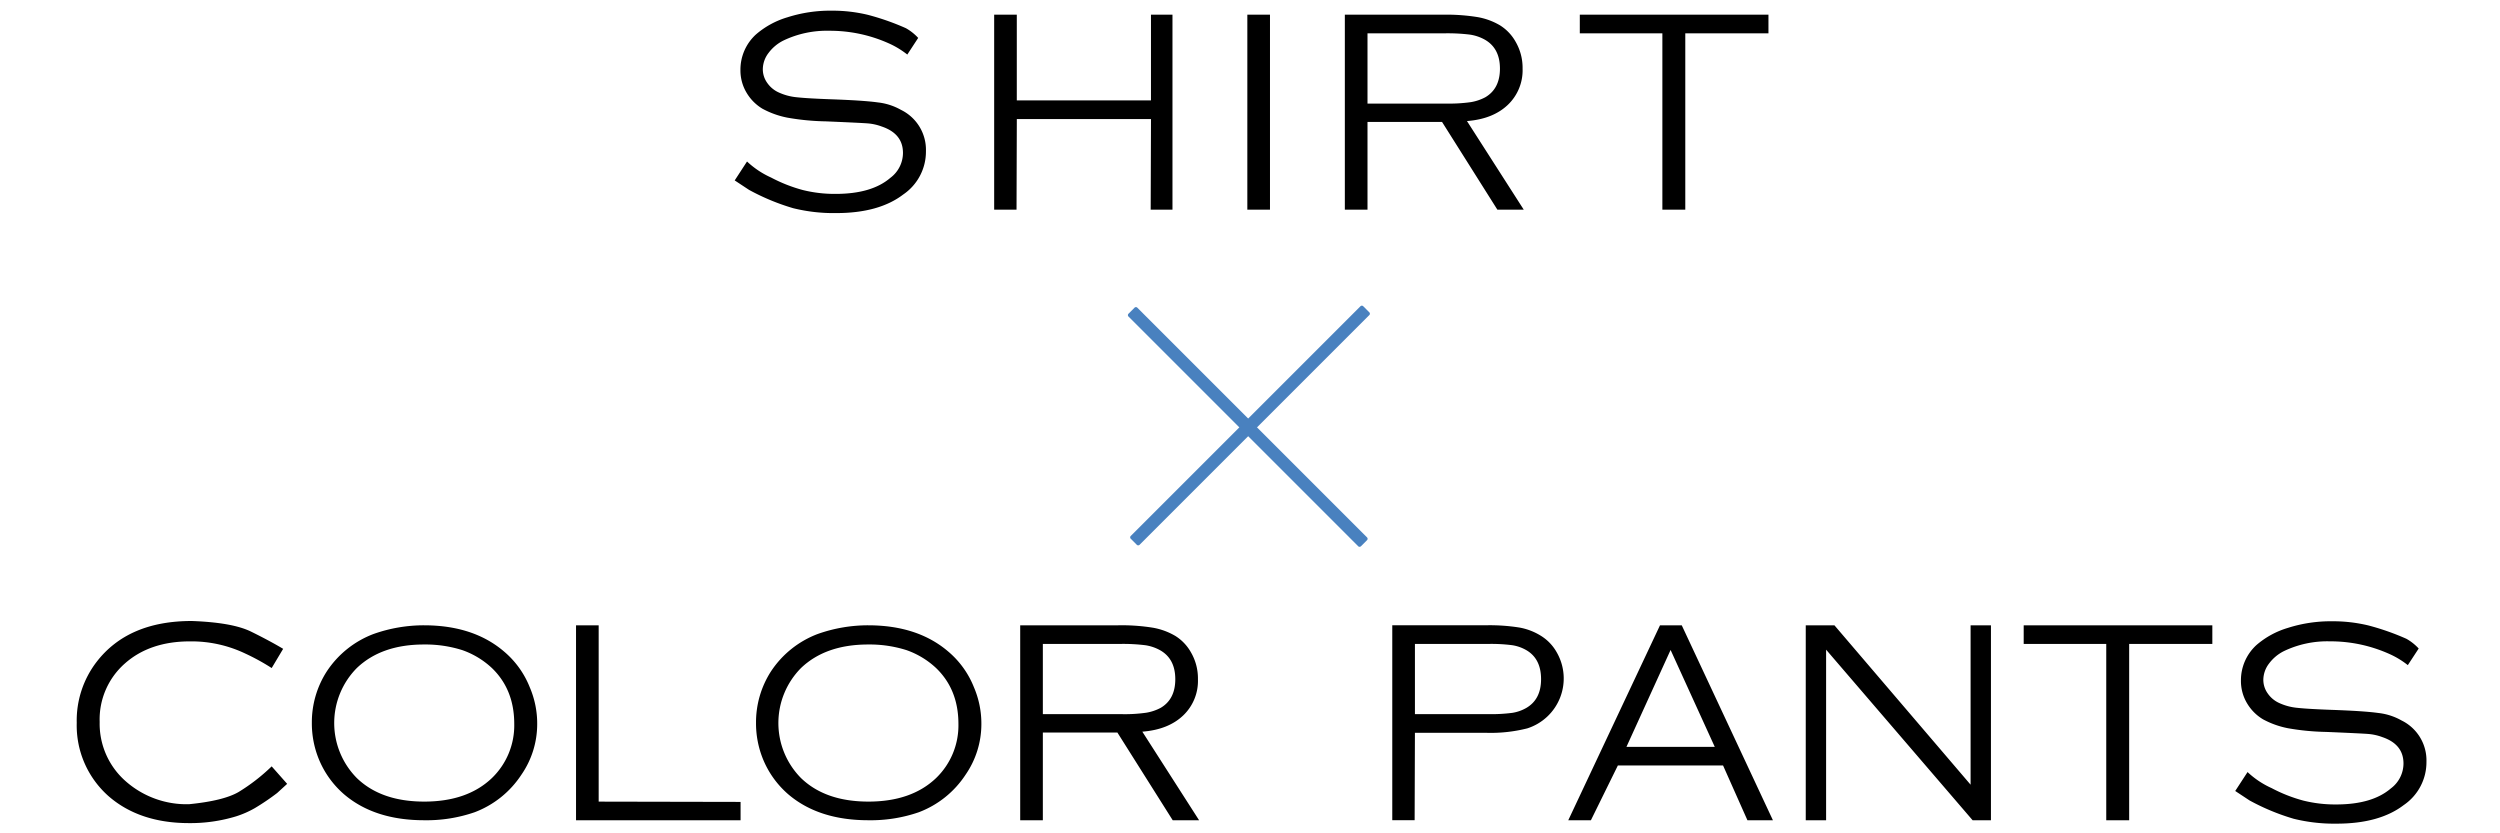 <svg id="グループ_1_のコピー" data-name="グループ 1 のコピー" xmlns="http://www.w3.org/2000/svg" width="600" height="200" viewBox="0 0 600 200">
  <defs>
    <style>
      .cls-1, .cls-2 {
        fill-rule: evenodd;
      }

      .cls-2 {
        fill: #4981bf;
      }
    </style>
  </defs>
  <path id="SHIRT" class="cls-1" d="M220.364,9.1a11.917,11.917,0,0,0-2.959-2.339,59.5,59.5,0,0,0-9.116-3.2,36.156,36.156,0,0,0-8.7-1A33.789,33.789,0,0,0,188.99,4.148a20.378,20.378,0,0,0-7.569,4.128,11.438,11.438,0,0,0-3.715,8.532,10.4,10.4,0,0,0,1.445,5.4A10.968,10.968,0,0,0,183,26.1a20.958,20.958,0,0,0,5.951,2.133,58.35,58.35,0,0,0,9.254.894q8.187,0.345,9.976.482a12.5,12.5,0,0,1,3.441.757q5.09,1.721,5.091,6.33a7.492,7.492,0,0,1-3.027,5.986q-4.475,3.854-13.142,3.853a31.584,31.584,0,0,1-7.878-.929,36.371,36.371,0,0,1-7.6-2.993,20.972,20.972,0,0,1-5.78-3.853L176.33,43.3l3.44,2.27a53.441,53.441,0,0,0,10.6,4.4,40.469,40.469,0,0,0,10.32,1.17q10.251,0,16.1-4.472a12.442,12.442,0,0,0,5.435-10.389,10.659,10.659,0,0,0-5.986-9.908,14.463,14.463,0,0,0-5.538-1.789q-3.407-.48-11.318-0.757-5.643-.206-8.153-0.482a13.357,13.357,0,0,1-4.369-1.17,6.674,6.674,0,0,1-2.718-2.27,5.6,5.6,0,0,1-1.067-3.3,6.5,6.5,0,0,1,1.342-3.853,10.03,10.03,0,0,1,3.612-3.027,24.078,24.078,0,0,1,11.009-2.339,34.506,34.506,0,0,1,14.586,3.165,20.876,20.876,0,0,1,4.128,2.546Zm55.8,41.213h5.229V3.528h-5.161V24.1h-32.2V3.528H238.6V50.314h5.367l0.069-21.742h32.2Zm28.632,0V3.528h-5.436V50.314H304.8Zm41.291-21.054,13.279,21.054h6.33l-13.623-21.26q6.192-.481,9.77-3.853a11.465,11.465,0,0,0,3.578-8.738,12.431,12.431,0,0,0-1.652-6.4,10.932,10.932,0,0,0-3.784-3.991,16,16,0,0,0-5.332-1.961,46.836,46.836,0,0,0-8.359-.585H322.762V50.314H328.2V29.261h17.889ZM328.2,8h18.44a43.684,43.684,0,0,1,6.157.31,10.467,10.467,0,0,1,3.544,1.2q3.645,2.064,3.646,6.949,0,4.817-3.509,6.88A11.266,11.266,0,0,1,353,24.513a36.86,36.86,0,0,1-5.883.344H328.2V8Zm96.229,0V3.528H379.153V8h19.816V50.314h5.5V8h19.953Z"/>
  <path id="長方形_1" data-name="長方形 1" class="cls-2" d="M271.383,128.629L326.512,73.5a0.473,0.473,0,0,1,.668,0l1.453,1.454a0.471,0.471,0,0,1,0,.668L273.5,130.75a0.47,0.47,0,0,1-.667,0l-1.454-1.453A0.473,0.473,0,0,1,271.383,128.629Z"/>
  <path id="長方形_1_のコピー" data-name="長方形 1 のコピー" class="cls-2" d="M328.085,128.973L272.958,73.845a0.473,0.473,0,0,0-.669,0L270.837,75.3a0.473,0.473,0,0,0,0,.669l55.127,55.127a0.473,0.473,0,0,0,.669,0l1.452-1.452A0.473,0.473,0,0,0,328.085,128.973Z"/>
  <path id="COLOR_PANTS" data-name="COLOR PANTS" class="cls-1" d="M60.248,151.586q-4.473-2.2-14.242-2.546-15.274,0-22.842,9.839a23.1,23.1,0,0,0-4.747,14.586,22.643,22.643,0,0,0,7.637,17.614q7.431,6.468,19.334,6.467A37.518,37.518,0,0,0,56.739,195.9a23.291,23.291,0,0,0,4.438-1.961,56.593,56.593,0,0,0,5.332-3.612l2.408-2.2-3.715-4.2a45.332,45.332,0,0,1-7.947,6.158q-3.612,2.1-11.868,2.924a22.061,22.061,0,0,1-15.205-5.5,18.343,18.343,0,0,1-6.261-14.242,17.864,17.864,0,0,1,6.055-14.036q5.986-5.3,15.618-5.3a29.99,29.99,0,0,1,13.21,2.89,52.557,52.557,0,0,1,6.4,3.509l2.752-4.61Q64.719,153.79,60.248,151.586Zm29.457,0.551a23.289,23.289,0,0,0-11.284,9.013,22.548,22.548,0,0,0-3.578,12.315,22.786,22.786,0,0,0,1.651,8.67,22.329,22.329,0,0,0,6.124,8.531q7.292,6.192,19.2,6.192a35.324,35.324,0,0,0,12.11-1.926,23.233,23.233,0,0,0,11.215-9.013,21.344,21.344,0,0,0,3.784-12.11,22.086,22.086,0,0,0-1.789-8.875,21.673,21.673,0,0,0-6.124-8.532q-7.362-6.328-19.264-6.33a36.08,36.08,0,0,0-12.041,2.065h0Zm21.329,3.921a20.106,20.106,0,0,1,7.018,4.266q5.367,5.16,5.367,13.417a17.561,17.561,0,0,1-5.367,13q-5.918,5.643-16.238,5.642t-16.168-5.642a18.77,18.77,0,0,1,0-26.42q5.916-5.64,16.1-5.642a29.29,29.29,0,0,1,9.288,1.376h0Zm32.647-5.986h-5.435v46.786h39.492v-4.4l-34.057-.069V150.072Zm52.626,2.065a23.286,23.286,0,0,0-11.283,9.013,22.544,22.544,0,0,0-3.578,12.315,22.782,22.782,0,0,0,1.651,8.67,22.33,22.33,0,0,0,6.124,8.531q7.291,6.192,19.2,6.192a35.322,35.322,0,0,0,12.109-1.926,23.233,23.233,0,0,0,11.215-9.013,21.344,21.344,0,0,0,3.784-12.11,22.086,22.086,0,0,0-1.789-8.875,21.673,21.673,0,0,0-6.124-8.532q-7.362-6.328-19.264-6.33a36.081,36.081,0,0,0-12.041,2.065h0Zm21.329,3.921a20.106,20.106,0,0,1,7.018,4.266q5.367,5.16,5.367,13.417a17.561,17.561,0,0,1-5.367,13q-5.917,5.643-16.237,5.642t-16.169-5.642a18.768,18.768,0,0,1,0-26.42q5.916-5.64,16.1-5.642a29.29,29.29,0,0,1,9.288,1.376h0Zm50.536,19.747,13.279,21.053h6.329L274.157,175.6q6.194-.48,9.77-3.853a11.462,11.462,0,0,0,3.578-8.738,12.428,12.428,0,0,0-1.651-6.4,10.927,10.927,0,0,0-3.784-3.991,16.033,16.033,0,0,0-5.332-1.961,46.861,46.861,0,0,0-8.36-.585h-23.53v46.786h5.435V175.805h17.889Zm-17.889-21.26h18.439a43.787,43.787,0,0,1,6.158.309,10.487,10.487,0,0,1,3.543,1.2q3.646,2.064,3.647,6.949,0,4.818-3.509,6.881a11.282,11.282,0,0,1-3.475,1.169,36.866,36.866,0,0,1-5.882.344H250.283V154.545Zm106.363,21.328a35.7,35.7,0,0,0,9.908-1.066,12.569,12.569,0,0,0,7.087-18.2,10.938,10.938,0,0,0-3.785-3.991,14.61,14.61,0,0,0-5.16-2,45.431,45.431,0,0,0-8.05-.551h-22.5v46.786h5.366l0.069-20.985h17.063Zm-17.063-21.328h17.545a39.449,39.449,0,0,1,5.848.309,9.727,9.727,0,0,1,3.371,1.2q3.51,2.064,3.509,6.949,0,4.818-3.509,6.881a9.725,9.725,0,0,1-3.4,1.2,39.567,39.567,0,0,1-5.814.309H339.583V154.545Zm79.8,42.313H425.5l-21.88-46.786H398.4l-22.016,46.786h5.435l6.467-13.141h25.251Zm-29.034-17.613,10.595-23.255,10.6,23.255H390.346Zm83.079,17.613h4.4V150.072h-4.885v38.255l-32.682-38.255h-6.88v46.786h4.885V155.921Zm57.533-42.313v-4.473H485.686v4.473H505.5v42.313h5.5V154.545h19.953Zm49.524,1.1a11.892,11.892,0,0,0-2.959-2.339,59.5,59.5,0,0,0-9.116-3.2,36.166,36.166,0,0,0-8.7-1,33.784,33.784,0,0,0-10.6,1.583,20.363,20.363,0,0,0-7.568,4.128,11.438,11.438,0,0,0-3.716,8.531,10.408,10.408,0,0,0,1.445,5.4,10.965,10.965,0,0,0,3.853,3.888,20.971,20.971,0,0,0,5.952,2.133,58.393,58.393,0,0,0,9.254.894q8.187,0.345,9.976.482a12.479,12.479,0,0,1,3.44.757q5.091,1.72,5.091,6.329a7.491,7.491,0,0,1-3.027,5.986q-4.473,3.855-13.141,3.853a31.54,31.54,0,0,1-7.878-.929,36.394,36.394,0,0,1-7.6-2.993,20.941,20.941,0,0,1-5.779-3.853l-2.959,4.541,3.44,2.271a53.472,53.472,0,0,0,10.6,4.4,40.446,40.446,0,0,0,10.32,1.17q10.251,0,16.1-4.472a12.443,12.443,0,0,0,5.436-10.389,10.661,10.661,0,0,0-5.986-9.908,14.468,14.468,0,0,0-5.539-1.789q-3.405-.48-11.318-0.757-5.641-.206-8.153-0.481a13.361,13.361,0,0,1-4.369-1.17,6.675,6.675,0,0,1-2.718-2.27,5.614,5.614,0,0,1-1.066-3.3,6.494,6.494,0,0,1,1.342-3.853,10.013,10.013,0,0,1,3.612-3.027,24.068,24.068,0,0,1,11.008-2.34,34.507,34.507,0,0,1,14.586,3.165,20.826,20.826,0,0,1,4.128,2.546Z"/>
</svg>
